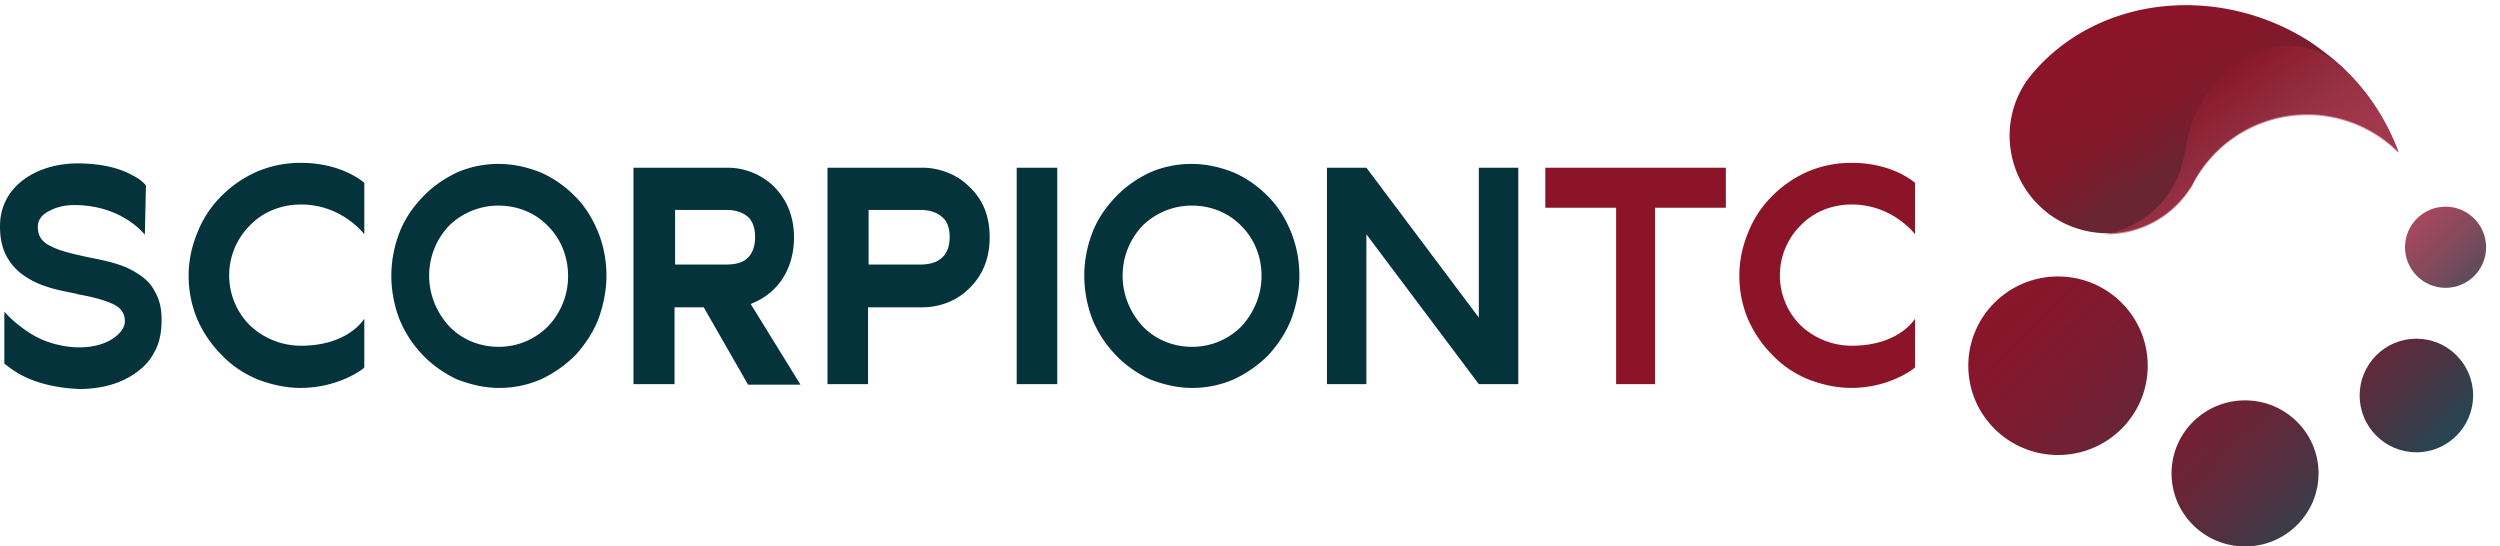 <svg xmlns="http://www.w3.org/2000/svg" width="183" height="40" viewBox="0 0 183 40">
    <defs>
        <linearGradient id="a" x1="-6.721%" x2="174.324%" y1="-7.034%" y2="175.109%">
            <stop offset="0%" stop-color="#8C1429"/>
            <stop offset="17.38%" stop-color="#88162B"/>
            <stop offset="35.4%" stop-color="#7B1C30"/>
            <stop offset="53.7%" stop-color="#672638"/>
            <stop offset="72.21%" stop-color="#4A3444"/>
            <stop offset="90.7%" stop-color="#254653"/>
            <stop offset="100%" stop-color="#0F505C"/>
        </linearGradient>
        <linearGradient id="b" x1="8.864%" x2="53.323%" y1="19.725%" y2="63.541%">
            <stop offset=".725%" stop-color="#8C1429"/>
            <stop offset="43.32%" stop-color="#89152A"/>
            <stop offset="68.93%" stop-color="#81192B"/>
            <stop offset="89.98%" stop-color="#73202F"/>
            <stop offset="100%" stop-color="#692531"/>
        </linearGradient>
        <linearGradient id="c" x1="19.764%" x2="63.23%" y1="36.254%" y2="75.438%">
            <stop offset="0%" stop-color="#8C1429"/>
            <stop offset="32.91%" stop-color="#A4293F"/>
            <stop offset="74.44%" stop-color="#BC3E55"/>
            <stop offset="100%" stop-color="#C5465D"/>
        </linearGradient>
        <linearGradient id="d" x1="-60.52%" x2="121.401%" y1="-61.489%" y2="121.78%">
            <stop offset="0%" stop-color="#8C1429"/>
            <stop offset="17.38%" stop-color="#88162B"/>
            <stop offset="35.4%" stop-color="#7B1C30"/>
            <stop offset="53.7%" stop-color="#672638"/>
            <stop offset="72.21%" stop-color="#4A3444"/>
            <stop offset="90.7%" stop-color="#254653"/>
            <stop offset="100%" stop-color="#0F505C"/>
        </linearGradient>
        <linearGradient id="e" x1="-103.316%" x2="103.675%" y1="-103.482%" y2="103.51%">
            <stop offset="0%" stop-color="#8C1429"/>
            <stop offset="17.38%" stop-color="#88162B"/>
            <stop offset="35.4%" stop-color="#7B1C30"/>
            <stop offset="53.7%" stop-color="#672638"/>
            <stop offset="72.21%" stop-color="#4A3444"/>
            <stop offset="90.7%" stop-color="#254653"/>
            <stop offset="100%" stop-color="#0F505C"/>
        </linearGradient>
        <linearGradient id="f" x1="-67.181%" x2="135.139%" y1="-66.874%" y2="135.446%">
            <stop offset="0%" stop-color="#C5465D"/>
            <stop offset="14.33%" stop-color="#C1465D"/>
            <stop offset="29.18%" stop-color="#B4475D"/>
            <stop offset="44.28%" stop-color="#A0485D"/>
            <stop offset="59.54%" stop-color="#834A5D"/>
            <stop offset="74.94%" stop-color="#5D4C5C"/>
            <stop offset="90.24%" stop-color="#304E5C"/>
            <stop offset="100%" stop-color="#0F505C"/>
        </linearGradient>
    </defs>
    <g fill="none" fill-rule="evenodd">
        <g transform="translate(144)">
            <ellipse cx="6.647" cy="26.772" fill="url(#a)" rx="6.568" ry="6.535"/>
            <path fill="url(#b)" d="M28.13 5.584l-.632-.634c-.712-.673-1.543-1.306-2.414-1.9-6.37-4.08-14.837-3.486-19.822 1.782-.395.435-.712.792-1.029 1.267-2.136 3.327-1.147 7.723 2.177 9.861a7.237 7.237 0 0 0 3.64 1.11c2.413.079 4.827-1.11 6.25-3.288.12-.158.199-.317.278-.475a9.445 9.445 0 0 1 14.995-2.178c-.752-2.02-1.9-3.921-3.442-5.545z"/>
            <path fill="url(#c)" d="M28.13 5.584l-.632-.634c-1.78-1.584-3.561-1.86-5.46-1.386-3.482.832-5.618 4.198-6.093 7.525-.04.198-.04.357-.119.555-.633 2.93-3.007 5.03-5.776 5.505 2.413.079 4.827-1.11 6.25-3.288.12-.158.199-.316.278-.475a9.445 9.445 0 0 1 14.995-2.178c-.752-2.1-1.9-4-3.442-5.624z" opacity=".6"/>
            <ellipse cx="20.337" cy="34.653" fill="url(#d)" rx="5.381" ry="5.347"/>
            <ellipse cx="32.879" cy="28.95" fill="url(#e)" rx="4.154" ry="4.158"/>
            <ellipse cx="35.015" cy="18.099" fill="url(#f)" rx="2.967" ry="2.97"/>
        </g>
        <path fill="#05333C" d="M1.622 27.485C.87 27.09.435 26.693.317 26.614v-3.802c.237.277.672.713 1.266 1.148a6.937 6.937 0 0 0 1.82 1.03c.79.277 1.582.436 2.413.436.99 0 1.86-.238 2.493-.674.514-.356.83-.792.83-1.227 0-.594-.276-.99-.87-1.268-.672-.316-1.622-.554-2.572-.712l-.079-.04c-1.266-.238-2.611-.515-3.64-1.188A4.094 4.094 0 0 1 .554 18.89C.158 18.218 0 17.465 0 16.554c0-1.465.673-2.693 1.9-3.524.988-.674 2.333-1.07 3.758-1.07 1.978 0 3.244.436 3.956.832.673.317.99.673 1.069.792l-.08 3.604S8.981 15.01 5.42 15.01c-.474 0-1.147.08-1.74.396-.594.277-.91.673-.91 1.188 0 .673.277 1.109.95 1.426.672.356 1.582.554 2.65.792 1.385.277 2.611.515 3.6 1.148.594.357 1.069.792 1.346 1.347.356.594.514 1.267.514 2.099 0 .91-.158 1.703-.514 2.337-.317.633-.792 1.148-1.425 1.584-1.345.95-2.967 1.148-4.075 1.148-1.978-.079-3.363-.554-4.194-.99zM21.998 28.396c-1.068 0-2.136-.238-3.165-.634-1.029-.435-1.9-1.03-2.611-1.782a8.507 8.507 0 0 1-1.78-2.614 8.14 8.14 0 0 1-.634-3.208c0-1.108.238-2.178.673-3.208a7.76 7.76 0 0 1 1.74-2.613 8.498 8.498 0 0 1 2.612-1.783 8.118 8.118 0 0 1 3.205-.633c3.046 0 4.629 1.465 4.629 1.465v3.763s-1.622-2.179-4.63-2.179c-1.424 0-2.769.515-3.758 1.545a5.156 5.156 0 0 0-1.503 3.643c0 1.387.554 2.693 1.503 3.644a5.428 5.428 0 0 0 3.759 1.505c3.482 0 4.629-1.98 4.629-1.98v3.564c0 .08-1.86 1.505-4.669 1.505z"/>
        <path fill="#05333C" fill-rule="nonzero" d="M43.799 17.03c.395.99.593 2.06.593 3.168 0 1.109-.237 2.178-.593 3.168-.396.99-.95 1.822-1.662 2.614a8.864 8.864 0 0 1-2.532 1.782 7.557 7.557 0 0 1-3.086.634c-1.029 0-2.058-.238-3.086-.634-.91-.435-1.78-1.03-2.493-1.782a8.284 8.284 0 0 1-1.701-2.614 8.977 8.977 0 0 1-.594-3.168c0-1.07.198-2.139.594-3.168.395-1.03.989-1.862 1.701-2.614.712-.753 1.583-1.347 2.493-1.782A7.557 7.557 0 0 1 36.519 12c1.068 0 2.097.238 3.086.634a8.15 8.15 0 0 1 2.532 1.782c.712.713 1.266 1.624 1.662 2.614zm-2.216 3.168c0-1.386-.514-2.693-1.464-3.644-.95-.99-2.255-1.504-3.64-1.504a5.154 5.154 0 0 0-3.6 1.465 5.283 5.283 0 0 0-1.464 3.683c0 1.386.554 2.693 1.464 3.683.95.99 2.255 1.505 3.6 1.505a5.05 5.05 0 0 0 3.64-1.505 5.283 5.283 0 0 0 1.464-3.683zM51.514 22.495h-2.137v5.624H46.37V12.277h6.924c1.187 0 2.374.475 3.245 1.268.712.673 1.582 1.86 1.582 3.841 0 1.386-.435 2.614-1.226 3.525a4.738 4.738 0 0 1-1.78 1.267l-.159.08 3.64 5.9h-3.838l-3.244-5.663zm-2.137-3.129h3.72c.79 0 1.345-.158 1.7-.554.317-.357.476-.832.476-1.465 0-.436-.08-.99-.436-1.387-.395-.396-.95-.594-1.7-.594h-3.72v4h-.04zM67.538 22.495h-3.996v5.624h-2.968V12.277h6.964c1.187 0 2.453.475 3.284 1.268 1.108.99 1.622 2.217 1.622 3.841 0 1.98-.87 3.168-1.622 3.842-.831.792-2.058 1.267-3.284 1.267zm-.198-3.129c.791 0 1.345-.198 1.701-.594.317-.317.475-.831.475-1.425 0-.595-.158-1.11-.475-1.387-.395-.396-.95-.594-1.701-.594h-3.759v4h3.759z"/>
        <path fill="#05333C" d="M77.39 12.277V28.12h-2.968V12.277zM108.25 12.277v10.97l-8.23-10.97h-2.887V28.12h2.888v-10.97l8.23 10.97h2.888V12.277z"/>
        <path fill="#05333C" fill-rule="nonzero" d="M94.521 17.03c.396.99.594 2.06.594 3.168 0 1.109-.238 2.178-.594 3.168-.395.99-.95 1.822-1.661 2.614a8.864 8.864 0 0 1-2.533 1.782 7.557 7.557 0 0 1-3.086.634c-1.028 0-2.057-.238-3.086-.634-.91-.435-1.78-1.03-2.492-1.782a8.284 8.284 0 0 1-1.702-2.614 8.977 8.977 0 0 1-.593-3.168c0-1.07.198-2.139.593-3.168.396-1.03.99-1.862 1.702-2.614.712-.753 1.582-1.347 2.492-1.782A7.557 7.557 0 0 1 87.241 12c1.069 0 2.097.238 3.086.634a8.15 8.15 0 0 1 2.533 1.782c.712.713 1.266 1.624 1.661 2.614zm-2.176 3.168c0-1.386-.514-2.693-1.464-3.644-.95-.99-2.255-1.504-3.64-1.504a5.154 5.154 0 0 0-3.6 1.465 5.283 5.283 0 0 0-1.464 3.683c0 1.386.554 2.693 1.464 3.683.95.99 2.255 1.505 3.6 1.505a5.05 5.05 0 0 0 3.64-1.505c.91-.99 1.464-2.297 1.464-3.683z"/>
        <path fill="#8C1429" d="M126.332 15.208h-5.183v12.91H118.3v-12.91h-5.183v-2.93h13.215v2.93zM135.51 28.396c-1.067 0-2.136-.238-3.164-.634-1.029-.435-1.9-1.03-2.612-1.782a8.507 8.507 0 0 1-1.78-2.614 8.14 8.14 0 0 1-.633-3.208c0-1.108.237-2.178.672-3.208a7.76 7.76 0 0 1 1.741-2.613 8.498 8.498 0 0 1 2.612-1.783 8.118 8.118 0 0 1 3.204-.633c3.047 0 4.63 1.465 4.63 1.465v3.763s-1.623-2.179-4.63-2.179c-1.424 0-2.77.515-3.758 1.545a5.156 5.156 0 0 0-1.504 3.643c0 1.387.554 2.693 1.504 3.644a5.428 5.428 0 0 0 3.758 1.505c3.482 0 4.63-1.98 4.63-1.98v3.564c-.04.08-1.86 1.505-4.67 1.505z"/>
    </g>
</svg>
